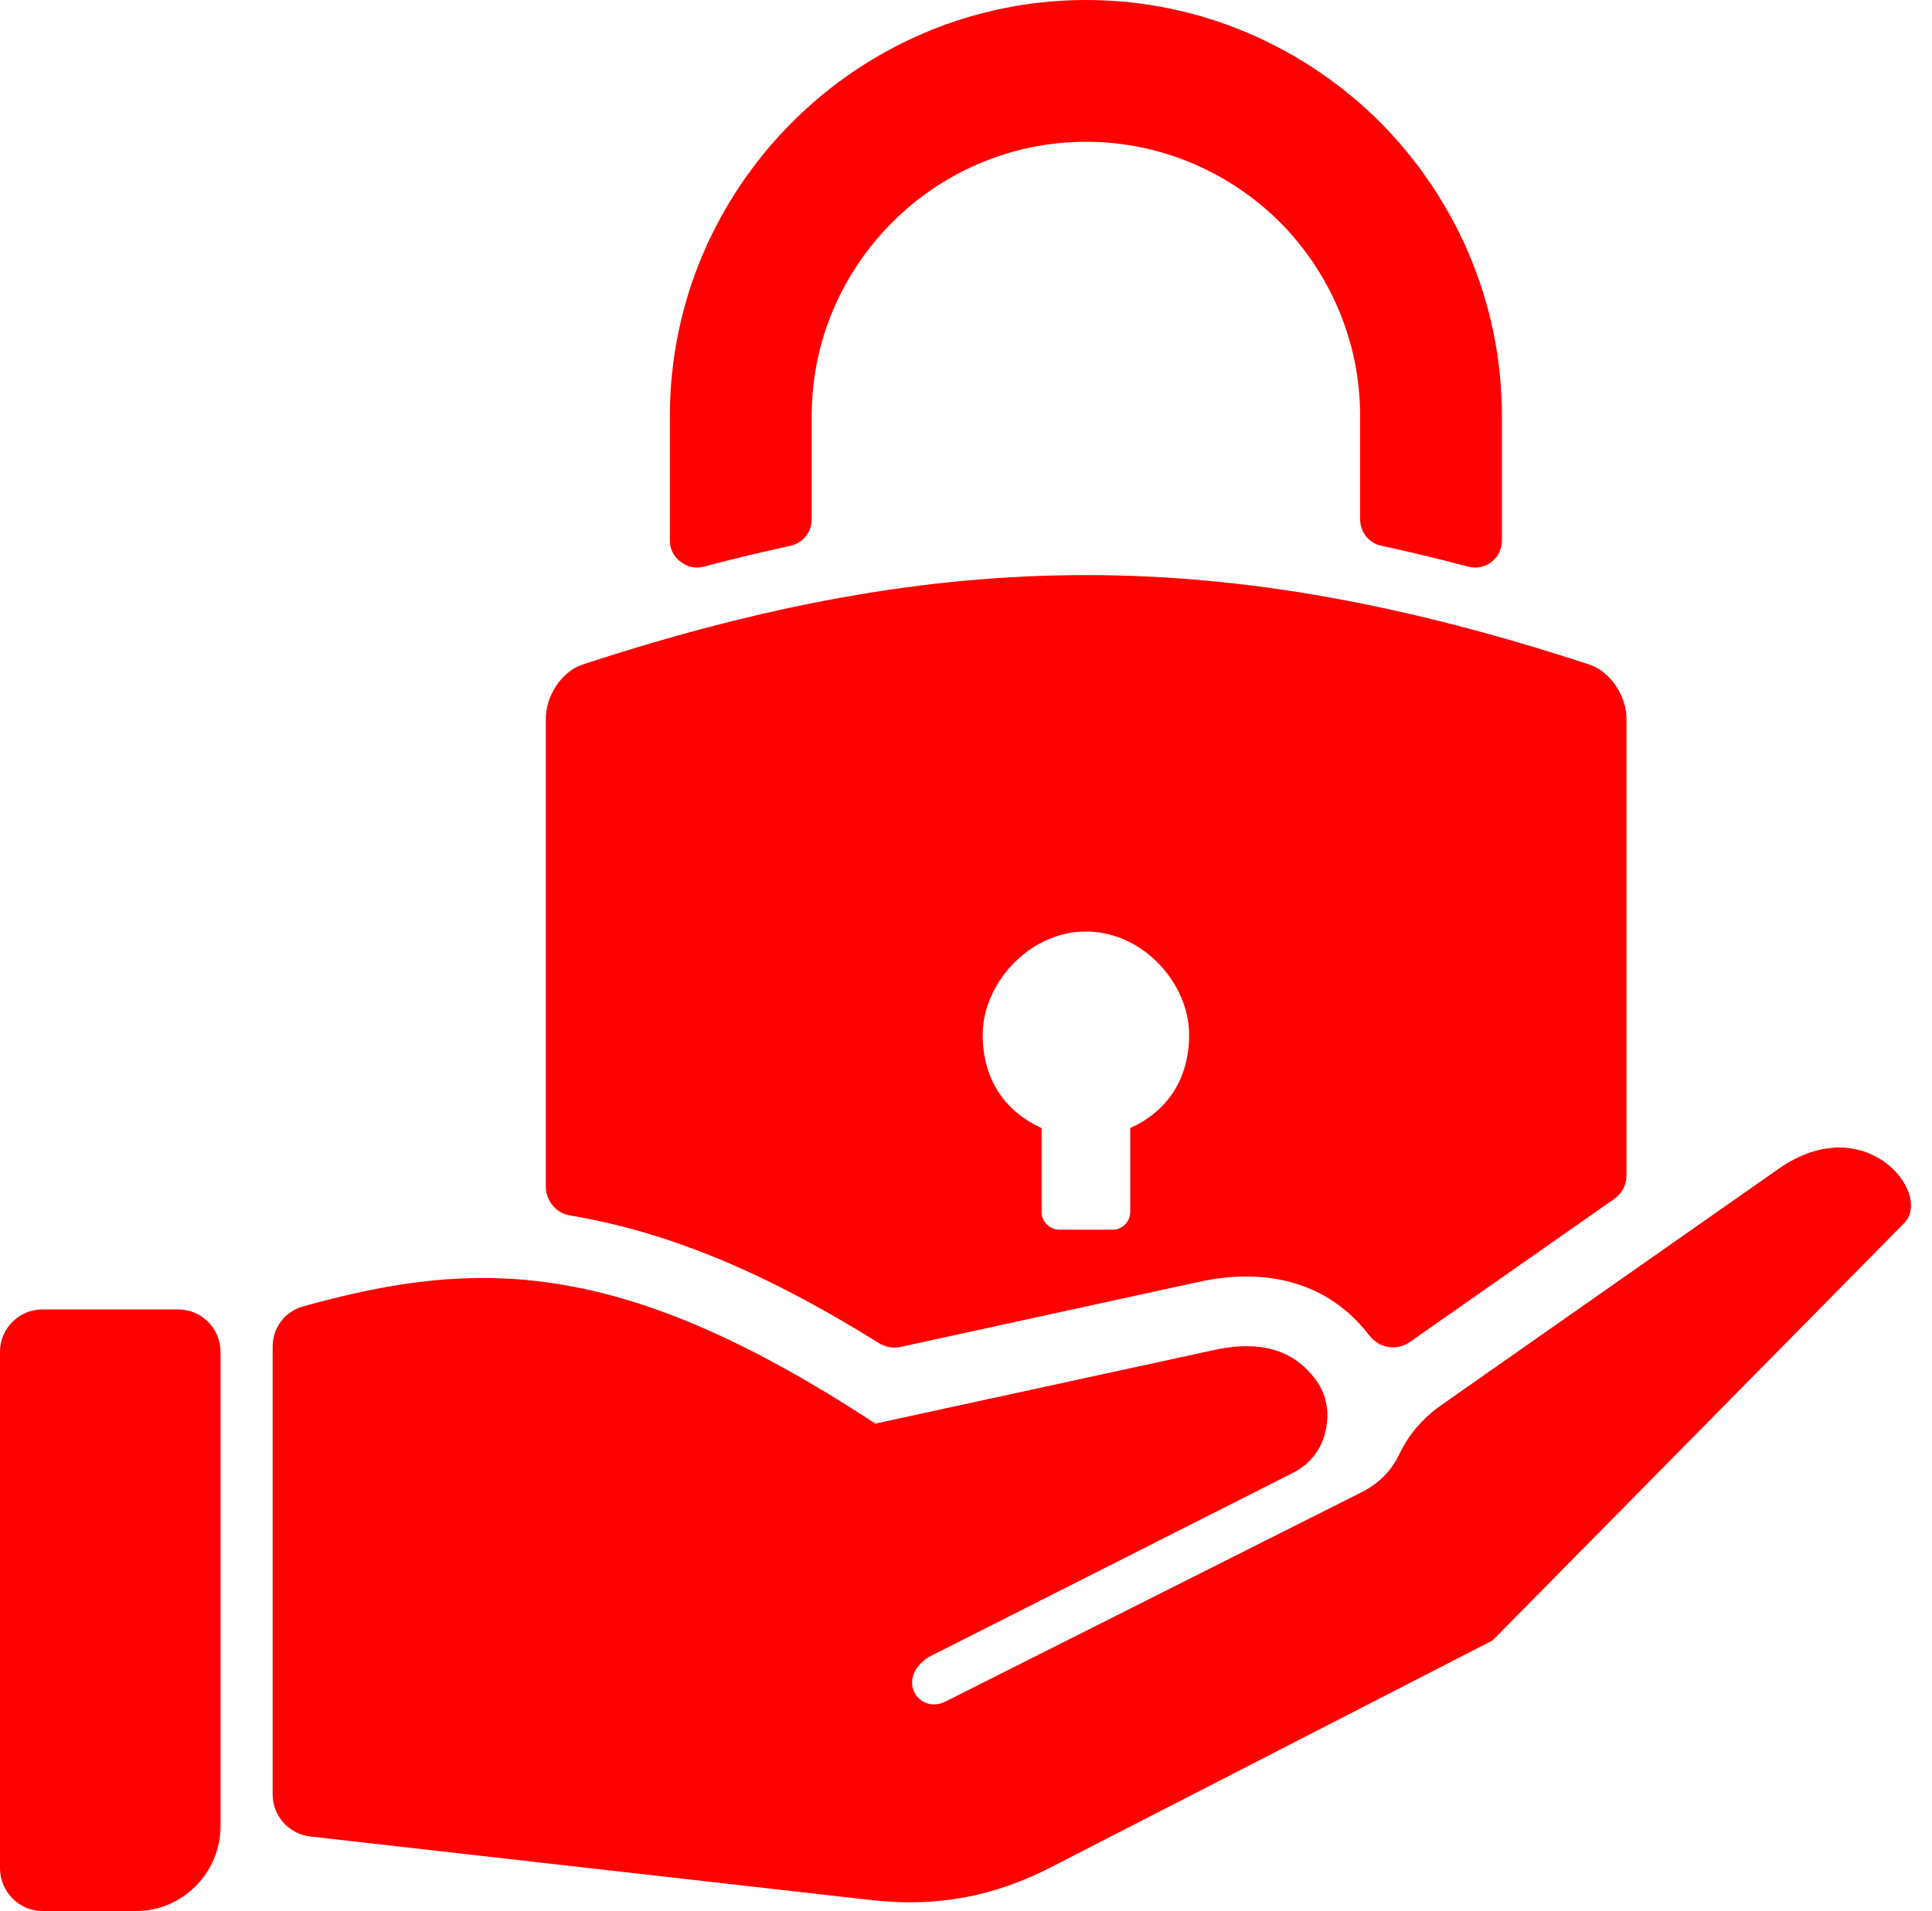 <?xml version="1.0" encoding="UTF-8" standalone="no"?><svg xmlns="http://www.w3.org/2000/svg" xmlns:xlink="http://www.w3.org/1999/xlink" clip-rule="evenodd" fill="#ff0000" fill-rule="evenodd" height="3666" image-rendering="optimizeQuality" preserveAspectRatio="xMidYMid meet" shape-rendering="geometricPrecision" text-rendering="geometricPrecision" version="1" viewBox="0.0 0.0 3706.0 3666.0" width="3706" zoomAndPan="magnify"><g id="change1_1"><path d="M582 2506c334,-93 610,-95 1097,225l649 -141c100,-22 157,7 193,53 23,29 30,64 22,101 -8,37 -30,65 -64,82l-698 353c-63,41 -20,109 31,86l799 -402c34,-17 58,-41 74,-75 18,-37 44,-67 79,-92l648 -454c165,-115 294,45 242,103l-791 802 -845 434c-112,58 -222,78 -347,64l-1076 -122c-41,-5 -72,-39 -72,-81l0 -858c0,-37 23,-68 59,-78zm535 -1231c698,-229 1234,-229 1932,0 41,14 71,61 71,104l0 875c0,20 -9,36 -25,47l-390 273c-25,18 -59,13 -78,-12 0,0 -1,-1 -1,-1 -81,-105 -202,-129 -326,-102l-573 125c-15,3 -29,0 -42,-8 -186,-116 -380,-209 -590,-244 -28,-4 -48,-28 -48,-56l0 -897c0,-43 29,-90 70,-104zm966 512c110,0 198,100 198,198 0,89 -46,149 -113,179l0 161c0,19 -15,34 -34,34l-102 0c-18,0 -34,-15 -34,-34l0 -161c-67,-30 -113,-90 -113,-179 0,-98 89,-198 198,-198zm0 -1787c220,0 419,90 564,234 144,145 234,344 234,564l0 239c0,16 -7,31 -20,41 -13,10 -29,13 -45,9 -56,-15 -111,-28 -166,-40 -24,-5 -41,-26 -41,-51l0 -198c0,-145 -59,-276 -154,-372 -96,-95 -227,-154 -372,-154 -144,0 -276,59 -371,154 -96,96 -155,227 -155,372l0 198c0,25 -17,46 -41,51 -54,12 -110,25 -166,40 -16,4 -31,1 -44,-9 -14,-10 -21,-25 -21,-41l0 -239c0,-220 90,-419 235,-564 144,-144 344,-234 563,-234zm-2002 2512l261 0c45,0 81,37 81,81l0 910c0,90 -73,163 -162,163l-180 0c-44,0 -81,-37 -81,-82l0 -991c0,-44 36,-81 81,-81z"/></g></svg>